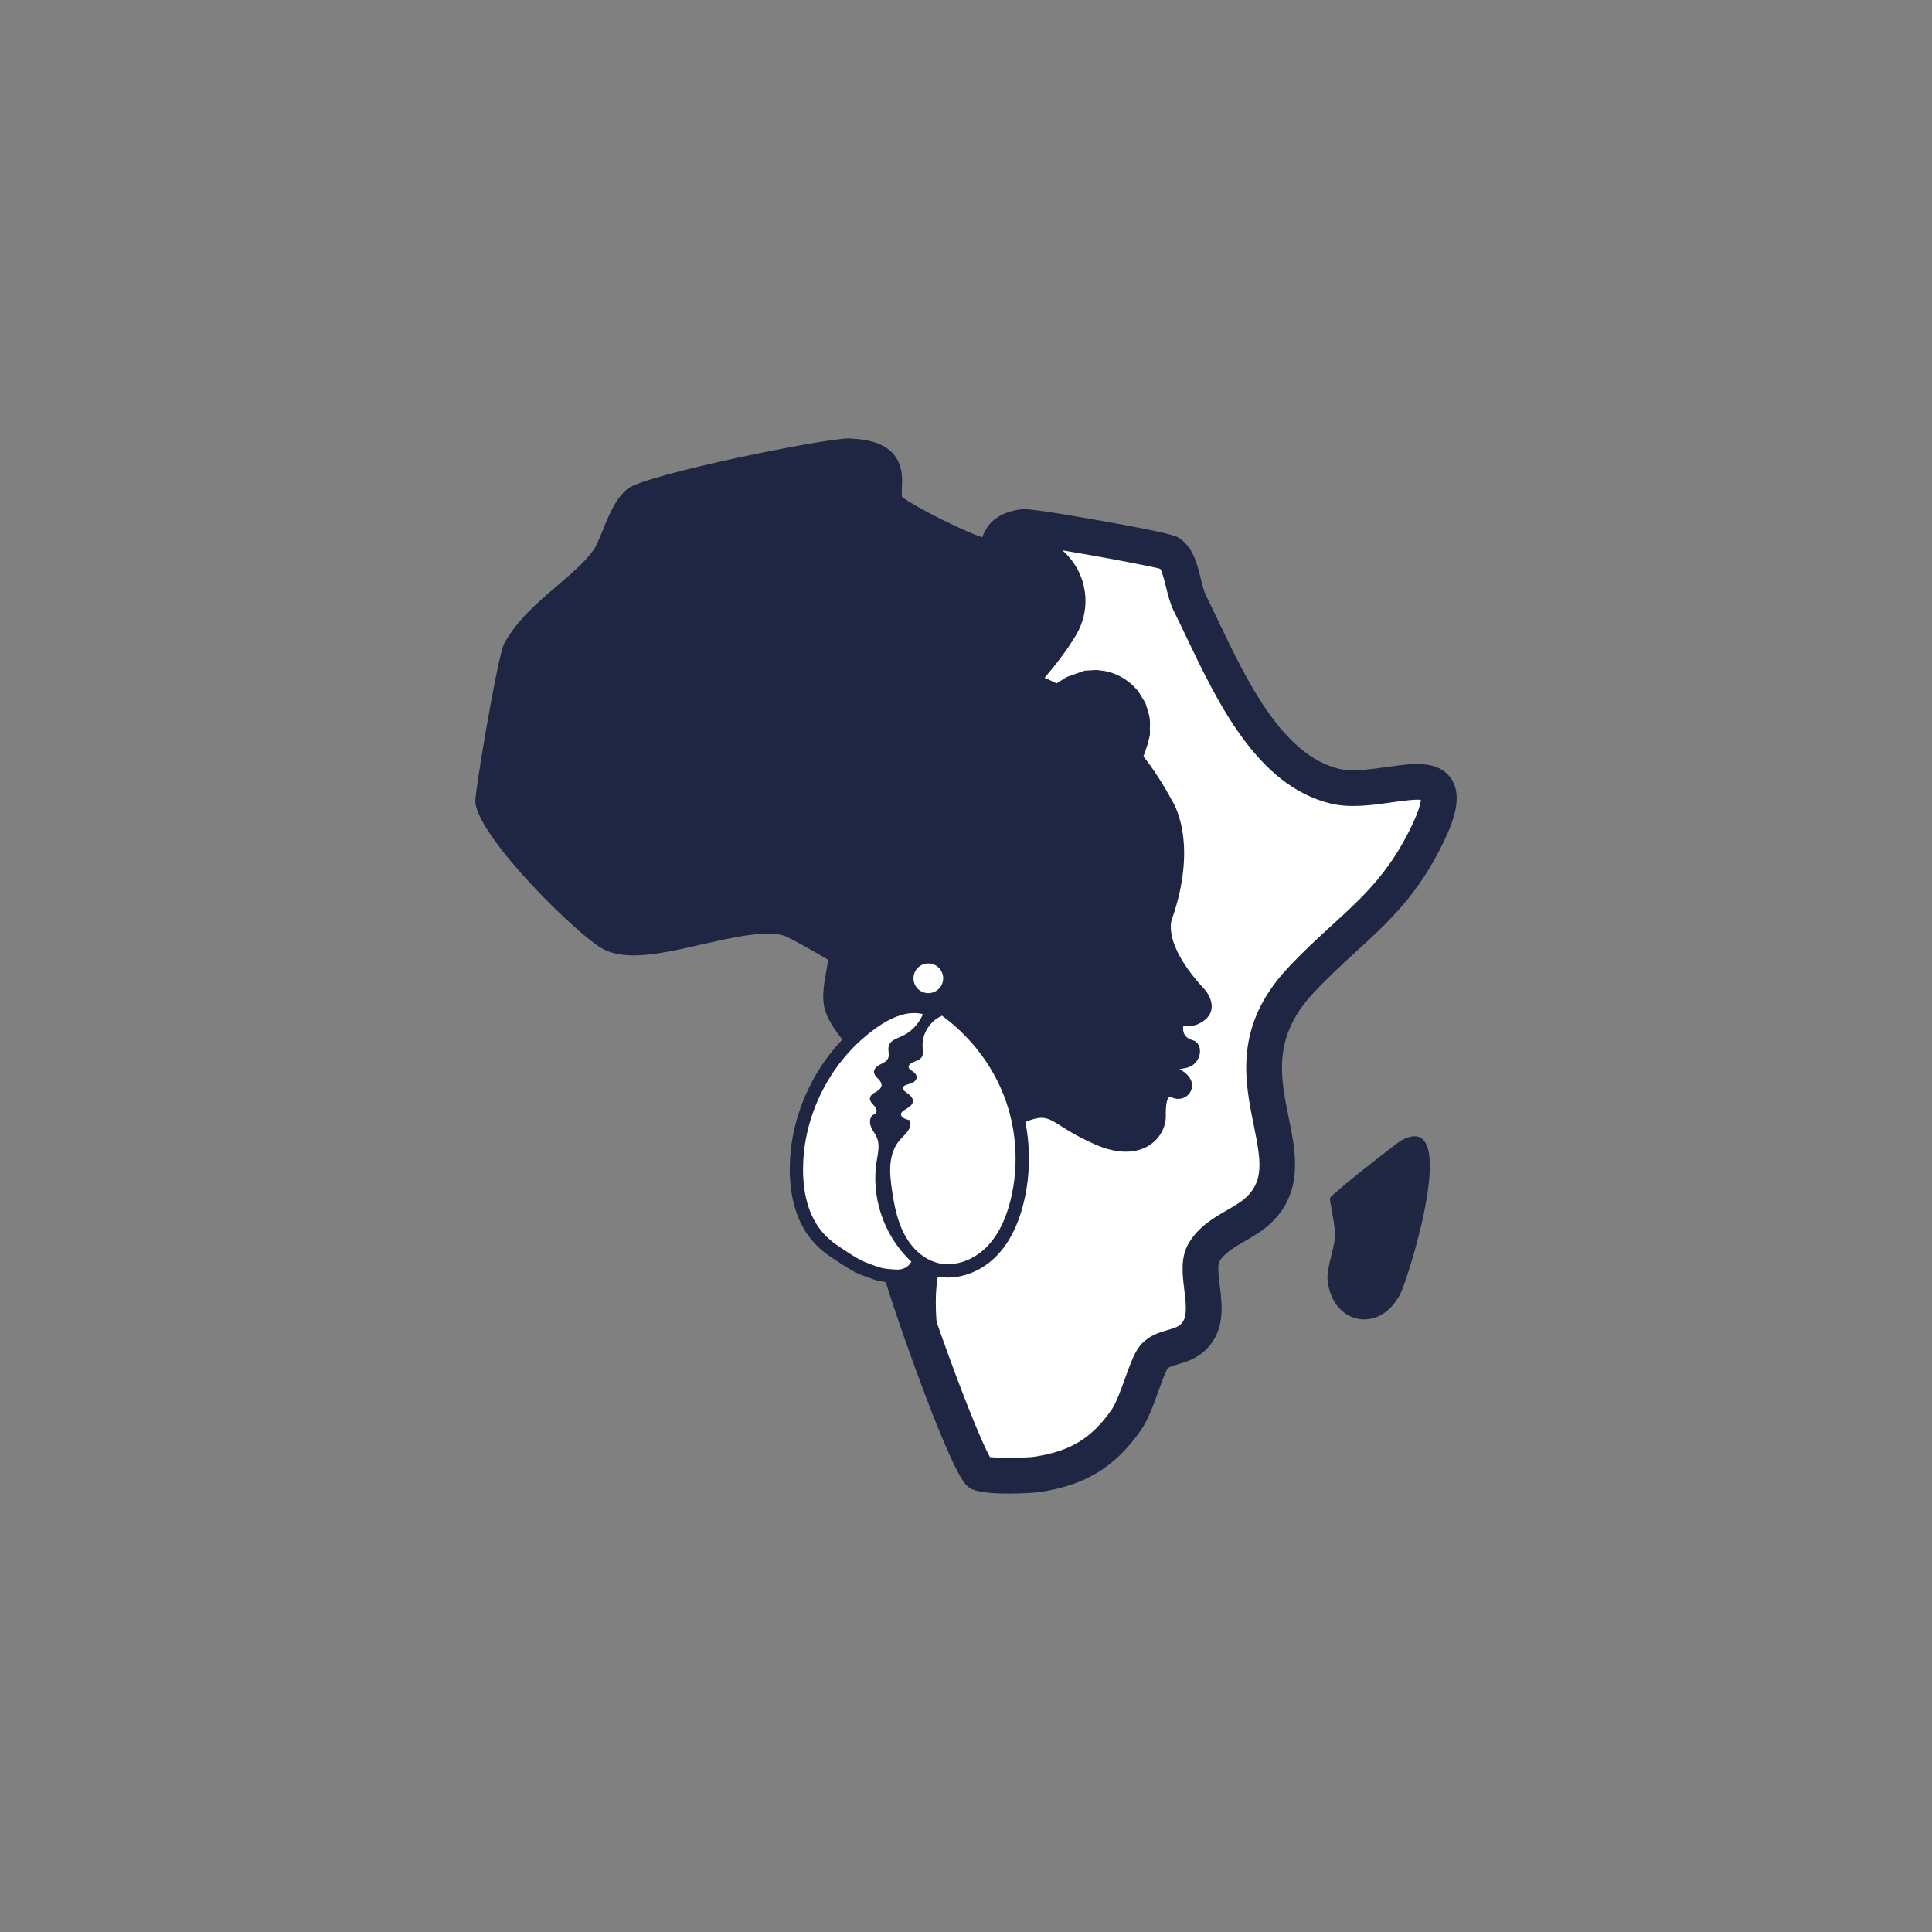 <?xml version="1.0" encoding="UTF-8"?>
<svg id="Layer_1" xmlns="http://www.w3.org/2000/svg" xmlns:xlink="http://www.w3.org/1999/xlink" version="1.1" viewBox="0 0 1080 1080"><rect x="0" y="0" width="1080" height="1080" fill="#808080" stroke="none"/>
  <!-- Generator: Adobe Illustrator 29.0.0, SVG Export Plug-In . SVG Version: 2.1.0 Build 186)  -->
  <defs>
    <style>
      .st0 {
        fill: none;
      }

      .st1 {
        fill: #1f2643;
      }

      .st2 {
        stroke: #1f2643;
        stroke-linecap: round;
        stroke-linejoin: round;
      }

      .st2, .st3 {
        fill: #fff;
      }

      .st4 {
        fill: #1f2743;
      }

      .st5 {
        clip-path: url(#clippath);
      }
    </style>
    <clipPath id="clippath">
      <path class="st0" d="M474.37,255.09c29.72,1.11,15.69,16.53,21.25,28.15,2.31,4.82,53.7,31.44,58.79,27.6,5.82-4.39,1.26-14.26,17.94-16.29,4.21-.51,77.96,12.37,81.43,14.63,6.99,4.56,7.13,19.45,11.32,27.88,18.07,36.36,39.63,92.4,81.15,102.4,27.6,6.65,74.76-21.68,52.17,25.95-19.42,40.95-43.78,53.02-71.49,82.81-48.01,51.61,8.85,97.69-23.46,128.35-8.81,8.35-23.61,11.92-30.36,23.46-6.54,11.16,5.73,32.85-4.42,45.54-6.98,8.73-17.14,6.16-23.19,12.42-4.75,4.92-9.48,26.6-16.01,35.88-13.25,18.86-27.79,27.01-50.24,30.36-4.48.67-28.87,1.2-31.74-.83-6.96-4.91-53.71-131.19-52.44-149.6,11.83-25.5,12.75-52.01-.55-77.29-6.35-12.06-18.98-23.28-23.19-33.12-4.21-9.84,4.88-26.72,0-33.12-1.33-1.74-25.25-14.99-28.71-16.29-25.56-9.58-80.61,18.17-100.75,7.73-13.43-6.96-64.61-59.44-66.25-74.25-.46-4.18,12.92-79.1,14.91-82.81,10.92-20.39,36.26-33.48,49.13-51.06,5.76-7.87,9.68-26.45,17.39-32.57,7.09-5.63,104.53-26.42,117.31-25.95Z"/>
    </clipPath>
  </defs>
  <g>
    <path class="st3" d="M474.37,255.09c29.72,1.11,15.69,16.53,21.25,28.15,2.31,4.82,53.7,31.44,58.79,27.6,5.82-4.39,1.26-14.26,17.94-16.29,4.21-.51,77.96,12.37,81.43,14.63,6.99,4.56,7.13,19.45,11.32,27.88,18.07,36.36,39.63,92.4,81.15,102.4,27.6,6.65,74.76-21.68,52.17,25.95-19.42,40.95-43.78,53.02-71.49,82.81-48.01,51.61,8.85,97.69-23.46,128.35-8.81,8.35-23.61,11.92-30.36,23.46-6.54,11.16,5.73,32.85-4.42,45.54-6.98,8.73-17.14,6.16-23.19,12.42-4.75,4.92-9.48,26.6-16.01,35.88-13.25,18.86-27.79,27.01-50.24,30.36-4.48.67-28.87,1.2-31.74-.83-6.96-4.91-53.71-131.19-52.44-149.6,11.83-25.5,12.75-52.01-.55-77.29-6.35-12.06-18.98-23.28-23.19-33.12-4.21-9.84,4.88-26.72,0-33.12-1.33-1.74-25.25-14.99-28.71-16.29-25.56-9.58-80.61,18.17-100.75,7.73-13.43-6.96-64.61-59.44-66.25-74.25-.46-4.18,12.92-79.1,14.91-82.81,10.92-20.39,36.26-33.48,49.13-51.06,5.76-7.87,9.68-26.45,17.39-32.57,7.09-5.63,104.53-26.42,117.31-25.95Z"/>
    <path class="st1" d="M563.37,834.89c-8.58,0-17.88-.68-21.61-3.32-2.25-1.59-8.24-5.81-32.95-74.52-9.24-25.7-24.61-70.78-23.7-83.93.08-1.22.39-2.41.9-3.51,11.1-23.92,10.99-46.94-.33-68.43-2.64-5.02-6.89-10.28-11-15.36-5.06-6.26-9.83-12.17-12.53-18.49-3.28-7.67-1.75-16.09-.4-23.52.41-2.25.98-5.4,1.08-7.34-5.79-3.61-20.99-12-23.8-13.16-9.98-3.74-29.63.74-46.96,4.69-21.37,4.87-41.54,9.45-54.79,2.59-13.79-7.15-69.32-61.62-71.57-82.02-.54-4.91,12.65-82.31,16.03-88.61,7.05-13.17,18.59-23.02,29.75-32.55,7.82-6.67,15.21-12.98,20.13-19.7,1.64-2.25,3.54-6.91,5.38-11.42,3.57-8.77,7.27-17.84,13.85-23.07,10.2-8.1,111.79-28.59,123.89-28.1,11.77.44,19.49,3.06,24.28,8.24,5.68,6.13,5.38,13.52,5.16,18.91-.09,2.1-.17,4.11.1,5.55,6.93,5.33,33.47,18.8,44.81,22.5,2.05-5.35,6.28-13.74,22.06-15.65,1.32-.16,4.8-.58,43.94,6.36,39.94,7.08,42.27,8.6,44.14,9.82,7.67,5,9.96,14.31,11.98,22.52.86,3.49,1.74,7.1,2.83,9.27,2.25,4.53,4.56,9.37,6.95,14.39,15.96,33.46,35.82,75.1,67.6,82.76,7.18,1.74,17.47.28,26.55-1.01,14.58-2.06,28.37-4.01,35.72,5.99,7.09,9.63,1.89,23.74-3.42,34.95-14.34,30.23-31.36,45.79-49.39,62.26-7.68,7.02-15.63,14.28-23.81,23.07-23,24.73-18.53,46.7-13.8,69.96,3.94,19.36,8.39,41.29-10.1,58.83-4.34,4.12-9.38,7.03-14.26,9.86-5.97,3.45-11.6,6.71-14.36,11.41-1.25,2.13-.47,8.42.15,13.49,1.25,10.25,2.81,23-5.38,33.25-5.82,7.28-12.98,9.35-18.21,10.86-2.44.7-4.55,1.32-5.49,2.16-1.24,1.77-3.56,8.21-5.11,12.5-2.92,8.1-5.93,16.48-10.02,22.29-14.5,20.63-31,30.62-56.93,34.49-.15.02-8.36.77-17.36.77ZM553.41,814.54c6.38.58,21.16.31,24.37-.16,20.44-3.05,32.24-10.16,43.54-26.23,2.55-3.62,5.33-11.36,7.57-17.57,3.47-9.64,5.78-15.73,9.42-19.5,4.57-4.73,10.03-6.31,14.41-7.58,4.14-1.2,6.38-1.92,8.16-4.14,2.95-3.69,2.03-11.15,1.15-18.36-1.08-8.87-2.21-18.05,2.45-26,5.42-9.25,14.01-14.22,21.59-18.6,4.06-2.35,7.89-4.56,10.52-7.05,10-9.49,8.34-20.37,4.27-40.38-5.01-24.63-11.24-55.29,18.75-87.53,8.73-9.38,16.98-16.92,24.96-24.21,17.26-15.77,32.17-29.39,44.82-56.07,3.76-7.93,4.72-12.11,4.93-14.03-3.59-.4-11.14.68-16.39,1.42-10.84,1.53-23.14,3.28-34.02.65-41.02-9.88-63.16-56.29-80.94-93.57-2.34-4.92-4.61-9.65-6.81-14.1-2.06-4.15-3.22-8.85-4.34-13.39-.78-3.17-2.03-8.26-3.24-10.17-10.51-2.8-67.07-12.86-75.63-13.4-4.37.56-4.54,1.04-5.6,3.9-1.04,2.83-2.61,7.11-6.94,10.37-4.32,3.25-9.45,2.55-13.44,1.58-10.39-2.54-55.66-23.02-60.36-32.84-2.8-5.84-2.56-11.77-2.38-16.1.06-1.49.15-3.67-.03-4.63-.69-.39-3.25-1.5-10.21-1.76h0c-11.45-.43-100.09,18.84-111.06,24.08-2.43,2.36-5.44,9.73-7.45,14.68-2.4,5.89-4.66,11.44-7.76,15.67-6.29,8.6-14.93,15.97-23.27,23.09-9.56,8.16-19.43,16.59-24.79,26.19-2.34,8.1-13.23,68.64-14.02,77.94,1.08,3.65,8.86,15.62,26.71,34.78,15.21,16.32,29.55,28.98,34.12,31.35,6.76,3.51,25.84-.84,41.17-4.33,21.05-4.8,42.82-9.75,58.48-3.88,1.14.43,29.34,14.59,33.14,19.58,5.11,6.71,3.53,15.44,2.13,23.14-.72,3.96-1.81,9.95-.89,12.1,1.61,3.77,5.54,8.64,9.71,13.79,4.49,5.56,9.58,11.86,13.13,18.61,13.84,26.28,14.41,55.31,1.71,84.08,1.37,18.83,37.85,119.94,48.36,138.58ZM299.39,369.28s-.03.06-.05.09c.02-.03.03-.06.05-.09ZM649.77,318.3h0ZM573.56,304.47s-.1.01-.14.02c.05,0,.1-.01.14-.02ZM484.42,266.96h.02-.02Z"/>
  </g>
  <g class="st5">
    <g>
      <path class="st1" d="M112.39,292.02c.12,1.4.31,2.84.61,4.17.3,1.33.68,2.66,1.13,3.95.45,1.32.97,2.46,1.56,3.65.59,1.16,1.24,2.34,1.93,3.35,2.81,4.24,6.4,7.55,10.62,10.08,4.3,2.49,9.28,4.17,14.89,4.42,2.73.13,5.67-.12,8.37-.73,1.37-.31,2.72-.71,4.04-1.18.67-.24,1.3-.49,1.89-.76.6-.27,1.2-.56,1.78-.86.59-.3,1.17-.62,1.74-.96.55-.33,1.17-.7,1.62-1.02.96-.67,1.89-1.38,2.79-2.14.45-.38.89-.77,1.32-1.16l.41-.38.33-.31,1.31-1.23,2.61-2.46,5.23-4.93c1.75-1.63,3.46-3.31,5.26-4.88l10.69-9.56c14.42-12.54,29.3-24.44,44.7-35.53,30.77-22.19,63.66-41.08,98.19-55.31,2.14-.93,4.32-1.75,6.5-2.59l6.52-2.53,6.57-2.34c2.19-.79,4.38-1.57,6.59-2.26l6.62-2.16c2.21-.7,4.44-1.32,6.66-1.99,2.22-.66,4.44-1.33,6.68-1.89l3.48-.93c.12-.03.24-.05.35-.05.06,0,.12,0,.17,0,.04,0,.15,0,.11.07-.11.05-.22.1-.32.16l-.14.09-1.62,1.22c-4.07,3.1-8,6.34-12,9.5-15.78,12.87-30.67,26.52-44.97,40.62-14.28,14.11-27.93,28.72-41.08,43.67-13.15,14.96-25.79,30.28-37.97,45.91-12.2,15.62-23.97,31.53-35.34,47.73-5.68,8.1-11.27,16.27-16.76,24.53l-2.05,3.1-.51.78-.26.39c.11-.18-.57.87-1.11,1.82-1.06,1.88-1.95,3.69-2.72,6.06-.37,1.13-.69,2.29-.95,3.44-.25,1.21-.43,2.47-.56,3.73-.27,2.5-.16,5.05.17,7.58.16,1.27.43,2.45.74,3.66.32,1.19.69,2.4,1.13,3.51.88,2.18,1.98,4.39,3.24,6.23.63.95,1.31,1.87,2.03,2.75.72.85,1.47,1.67,2.27,2.46,1.56,1.59,3.34,2.95,5.19,4.18.93.61,1.94,1.17,2.94,1.69,1.02.52,2.02,1,3.14,1.41,2.22.83,4.45,1.47,6.93,1.82,1.23.17,2.43.31,3.68.34,1.26.03,2.53,0,3.78-.1,2.51-.18,4.96-.75,7.35-1.49,1.16-.38,2.23-.82,3.32-1.31,1.06-.48,2.18-1.05,3.11-1.61.91-.55,1.8-1.14,2.66-1.77.65-.45,2.17-1.68,2.03-1.57l.68-.55,2.71-2.21,5.42-4.42c28.75-23.72,59.37-45.63,91.03-66.15l23.96-15.12,24.33-14.6,24.65-14.13,24.95-13.66,12.59-6.64c4.2-2.21,8.38-4.45,12.62-6.57l16.15-8.2.2-.09c.1-.07.07.06.02.11-.04.06-.09.11-.14.16,0,0-.02-.02,0,0,.03-.03,0,.02-.14.15l-.3.29-.6.59c-.79.79-1.62,1.56-2.44,2.33-1.63,1.55-3.27,3.1-4.95,4.63-3.32,3.08-6.74,6.1-10.19,9.11-6.91,6.01-14.05,11.89-21.33,17.66-14.56,11.54-29.7,22.65-45.15,33.44-30.93,21.54-63.1,41.83-95.83,61.1l-12.31,7.17-6.17,3.54-3.09,1.76-1.89,1.08c-1.51.91-2.97,1.92-4.35,3.01-1.44,1.18-2.85,2.56-4.12,3.98-1.28,1.45-2.47,3.13-3.51,4.81-1.03,1.7-1.88,3.53-2.62,5.39-.71,1.85-1.2,3.73-1.6,5.65-.36,1.88-.53,3.76-.59,5.65-.12,7.46,2.03,14.44,6.38,20.59,1.14,1.54,2.33,3,3.73,4.37,1.43,1.37,2.9,2.66,4.57,3.78,1.68,1.12,3.43,2.17,5.27,2.97,1.83.79,3.8,1.52,5.66,1.96.94.22,1.89.42,2.84.57.93.15,1.97.3,2.81.34,1.76.11,3.55.11,5.3,0l2.2-.23c2.83-.32,5.68-.6,8.48-.97l8.26-1.34c10.87-2.02,21.32-4.68,31.45-7.78,10.07-3.18,19.92-6.66,29.47-10.52.03-.01.07-.03.1-.04-.15.19-.3.37-.45.56-.42.53-.83,1.1-1.21,1.72-1.55,2.44-2.92,4.97-3.85,7.72-.47,1.36-.94,2.76-1.23,4.13-.29,1.38-.53,2.78-.69,4.18-.19,1.42-.2,2.75-.2,4.12.02,1.36.05,2.76.23,4.06.34,2.63.87,5.24,1.75,7.68.8,2.48,1.95,4.82,3.26,7.08,2.73,4.48,6.37,8.58,11.19,11.74,2.31,1.61,5,2.87,7.72,3.91,1.36.51,2.76.87,4.18,1.2,1.41.31,2.88.62,4.23.72,2.74.25,5.67.3,8.09-.05,1.26-.15,2.52-.35,3.77-.6.83-.17.52-.12.84-.19l.51-.13,4.08-1.03c1.37-.34,2.72-.69,4.02-1.08,10.58-2.97,20.49-6.48,30.13-10.23,1.36-.53,2.71-1.08,4.07-1.63,9.69,16.41,18.98,27.21,18.98,27.21-11.64,177.66-89.3,275.83-89.3,275.83h180.19c-28.79-4.9-44.55-64.83-42.54-100.05,2.01-35.21,33.88-88.2,49.66-94.67,15.78-6.48,13.12,1,39.2,12.46,26.08,11.46,39.7-3.65,39.54-15.95-.17-12.29,2.78-10.66,2.78-10.66.13.08.27.15.4.22,4.74,2.54,10.71-.26,11.43-5.59.87-6.5-6.97-10.07-6.97-10.07.99-.17,2.81-.53,3.71-.71.35-.07.71-.15,1.05-.26,7.89-2.48,8.97-13.56,2.52-15.29-6.58-1.77-5.13-7.93-5.13-7.93,5.66.28,7.67-.77,7.67-.77,10.2-4.42,8.78-11.61,6.78-15.81-.77-1.63-1.83-3.1-3.05-4.42-23.4-25.22-17.82-38.43-17.82-38.43,15.49-44.48,0-66.72,0-66.72-4.79-8.94-10.1-17.11-15.84-24.52.43-1.21.83-2.43,1.25-3.64l.87-2.54c.13-.41.32-.87.4-1.25l.26-1.13.52-2.26.26-1.13c.06-.2.05-.35.05-.51v-.48s-.04-3.83-.04-3.83c.46-5.59-1.36-9.01-2.49-13.07l-2.83-4.64-.71-1.16c-.22-.4-.48-.72-.93-1.26-.86-1.06-2.28-2.52-3.28-3.39-1.08-.96-1.09-.92-1.47-1.23-.3-.25-.67-.51-1.01-.77-.33-.26-.76-.53-1.15-.8-.37-.27-.84-.54-1.31-.81-.86-.53-2.02-1.1-3.1-1.65l-1.96-.78c-.35-.12-.61-.27-1.03-.38l-1.21-.33c-.83-.21-1.57-.45-2.47-.64l-3.05-.4-1.53-.2c-.58-.02-1.31.06-1.96.08l-4,.23-.9.05c-.36.08-.83.28-1.23.41l-2.53.9-5.06,1.79-1.27.45-1.67,1.04-3.33,2.08-.69.43c-2.22-1.12-4.45-2.16-6.7-3.13,1.74-2.02,3.47-4.08,5.18-6.2.88-1.06,1.75-2.25,2.62-3.37.87-1.15,1.74-2.24,2.6-3.45,1.72-2.46,3.43-4.77,5.1-7.5l1.25-1.98.62-.99c.06-.09.22-.34.56-.95.28-.5.54-1,.8-1.5,2.09-4.07,3.66-9.06,4.04-14.35.39-5.29-.41-10.71-2.19-15.51-1.76-4.83-4.43-9.01-7.66-12.54-3.23-3.53-7.08-6.4-11.47-8.54-4.38-2.13-9.37-3.5-14.62-3.74-5.23-.26-10.64.67-15.35,2.54-1.17.46-2.29.98-3.4,1.53-1.05.55-2.1,1.15-3.09,1.77-.47.31-.94.63-1.41.95-.44.31-.98.69-1.32.96l-.7.53c-2.52,1.91-5.05,3.82-7.59,5.71,7.74-8.79,14.69-17.73,20.37-26.42,1.14-1.74,2.11-3.45,3.18-5.17l1.56-2.58c.51-.86.9-1.67,1.35-2.51l2.63-5,2.18-4.82c2.71-6.35,4.83-12.44,5.96-18.06,1.21-5.67,1.78-11.02,1.79-16.24.24-5.35-.82-10.17-2.85-14.55-.5-1.1-1.16-2.12-1.73-3.19-.64-1.03-1.42-1.99-2.12-2.99-.67-.91-2.19-2.51-2.74-2.99l-1.37-1.18-.68-.58c-.24-.19-.42-.39-.76-.58l-1.82-1.13-1.82-1.13-.91-.56c-.12-.11-.38-.16-.61-.23l-.7-.2-5.59-1.63-2.8-.81c-.24-.06-.46-.14-.71-.2l-1.28.31-2.57.63-10.27,2.5-5.13,1.25-2.57.63c-.44.12-.83.18-1.31.34l-1.6.72-25.57,11.51-6.4,2.88-6.49,3.13-12.98,6.26-12.98,6.26-6.23,3.02-3.29,1.67-13.14,6.68c-4.39,2.2-8.73,4.52-13.08,6.81l-13.04,6.88-25.88,14.17-25.62,14.69-21.2,12.72c8.99-9.86,18.19-19.49,27.61-28.8,13.2-13.03,26.82-25.5,40.97-37.04,3.57-2.82,7.1-5.73,10.71-8.48l4.3-3.24c1.92-1.42,3.72-2.86,5.75-4.27l5.97-4.23c2.05-1.39,4.24-2.74,6.35-4.1l12.78-8.18,3.2-2.05.8-.51c.28-.17.5-.34.86-.51l1.97-1.01,7.89-4.03,15.79-8.06,1.97-1.01c.29-.17.76-.34,1.17-.51l1.27-.52,5.08-2.06,2.54-1.03c.39-.17.95-.34,1.11-.52l.75-.53,2.98-2.1,5.88-4.14,2.94-2.07,1.47-1.04c.22-.17.54-.36.68-.5l.22-.39,3.47-6.17,1.73-3.08.43-.77c.14-.25.33-.55.33-.68l.24-1,.96-3.99.24-1,.12-.5c.04-.16.1-.36.09-.44l.08-1.24.15-2.47.02-.31v-.15s0-.09,0-.09v-.36s-.03-.72-.03-.72c-.02-.5-.02-.92-.05-1.48l-.06-.73-.14-1.32c-.12-1.02-.34-2.29-.67-3.69-.6-2.77-1.81-5.87-2.88-8-.58-1.12-.99-1.82-1.36-2.43l-1.13-1.71-.57-.86-.69-.85-1.4-1.71c-.12-.14-.23-.28-.35-.43l-.43-.42-.87-.84-1.74-1.68c-1.42-1.08-2.93-2.14-4.4-3.2l-5.76-2.83c-2.54-.67-5.23-1.28-7.83-1.92-6.34-.65-13.36-.91-20.73-.95l-2.73-.04c-.91,0-1.8-.04-2.79,0l-5.81.16c-3.89.12-7.65.14-11.86.51l-6.16.43-3.08.22-1.54.11c-.51.03-1.03.08-1.58.15l-13,1.53-3.25.38c-1.09.14-2.25.36-3.37.54l-6.76,1.12c-4.52.78-8.97,1.38-13.62,2.49l-13.8,3c-1.15.24-2.3.51-3.46.79-1.16.27-2.29.56-3.41.86l-4.7,1.25c-4.95,1.26-9.8,2.78-14.69,4.21-2.44.72-4.84,1.55-7.27,2.32-2.41.8-4.85,1.53-7.23,2.41l-7.17,2.55c-1.19.43-2.4.84-3.58,1.29l-3.54,1.37c-5.49,2.1-10.93,4.32-16.33,6.62l4.24-2.94c1.86-1.42,4.38-2.7,6.65-4.03l6.95-3.97,6.95-3.97.87-.5c.16-.08.26-.17.46-.25l.61-.25,2.42-1,4.85-1.99,19.39-7.98,35.35-9.86,18.46-5.14,10.98-3.06,5.49-1.53,1.37-.38c.41-.12,1.02-.27,1.26-.37l-.71-.42-26.44-15.7-4.42-2.63-13.62-8.08-7.98-3.77c-2.6-1.19-5.15-2.41-7.82-3.49-5.19-2.27-11-4.02-16.8-5.63-2.98-.72-5.93-1.45-8.98-2.06l-4.64-.82c-1.55-.26-3.05-.56-4.67-.73l-4.77-.58c-1.59-.18-3.14-.4-4.81-.47l-4.92-.3c-1.65-.07-3.22-.24-4.95-.2-3.41.01-6.74-.03-10.14.07l-10.4.7c-.84.03-1.78.22-2.67.32l-2.69.38-5.34.77-2.65.39-2.75.6-5.45,1.2-5.38,1.21-5.49,1.7-5.41,1.69-2.68.84c-.89.29-1.79.72-2.68,1.07l-10.54,4.36c-1.73.68-3.42,1.54-5.11,2.35l-2.51,1.31-1.25.65-.59.31-.42.24-3.37,1.91c-1.11.64-2.17,1.37-3.26,2.06l-6.44,4.16c-2.09,1.45-4.12,2.97-6.18,4.46-2.04,1.5-4.11,2.94-6.02,4.58-3.88,3.2-7.82,6.27-11.42,9.71l-5.48,5.02c-1.77,1.73-3.48,3.51-5.21,5.26-13.78,14.05-25.72,29.33-36.39,45.19l-5.76,8.69,7.69-7.06c13.66-12.38,28.09-23.7,43.33-33.22,15.22-9.51,31.23-17.18,47.5-22.21l3.08-.84.76-.21.44-.07.85-.12c1.12-.18,2.23-.26,3.26-.3,1.03-.04,1.98-.09,2.89-.04.91.06,1.74.14,2.51.24,3.09.51,5.1,1.62,5.94,3.1,1.71,2.96-1.4,7.37-9.24,10.35.04.02.1.05.11.07l-.09.03-.07.02c-.07.03-.15.06-.21.1-.07.04-.13.08-.2.12l-.09.06-.04.03h0s0,0,0,0l-.24.19-1.57,1.25c-1.04.84-2.11,1.65-3.13,2.51-8.25,6.77-16.21,13.78-23.94,20.97-7.66,7.24-15.15,14.61-22.36,22.18-28.85,30.29-54.33,62.86-77.6,96.87l-4.33,6.41-2.14,3.22-.54.81-.13.2c-.22.35-.6.95-.87,1.42-.59,1.01-1.13,2.06-1.63,3.12-.24.52-.48,1.06-.72,1.7-.23.62-.45,1.24-.65,1.87-.4,1.28-.73,2.51-.98,3.86-.47,2.77-.68,5.57-.42,8.4ZM404.31,498.05s-.02.04,0,.01c0,0,0,0,0-.01Z"/>
      <ellipse class="st1" cx="319.76" cy="376.7" rx="207.48" ry="178.46"/>
    </g>
  </g>
  <path class="st4" d="M783.51,637.38c33.57-17.78,3.86,77.1-.83,86.12-11.83,22.74-38.45,16.4-40.58-8.28-.54-6.23,3.61-16.69,4.14-23.46.48-6.03-3.21-21.06-2.76-22.08,1.03-2.36,37.75-31.09,40.02-32.29Z"/>
  <path class="st1" d="M573.3,627.84c-1.74-9.25-4.8-18.32-9.09-26.95-3.39-6.81-7.66-13.44-12.72-19.73-3.72-4.55-7.83-8.85-12.21-12.75-3.33-2.99-6.21-5.15-8.13-6.57l-.32-.24c-2.18-1.63-5.08-1.83-7.43-.59-.33.15-.9.42-1.61.8-.94-1.04-2.17-1.8-3.56-2.13-.36-.11-.73-.18-1.09-.23-.41-.11-1.04-.26-1.81-.36-1.53-.26-3.29-.38-5.12-.32-1.1.03-2.15.12-3.34.27-3.8.54-7.85,1.81-11.7,3.65-4.1,1.94-8.37,4.64-12.59,7.95l-.47.35c-.39.29-.79.58-1.17.89-.06.05-.12.09-.17.14l-2.52,2.14c-.7.59-1.41,1.19-2.12,1.82-.08.07-.16.15-.24.23-.47.46-.96.93-1.45,1.39-1.5,1.43-3.19,3.05-4.81,4.89-1.9,1.98-3.62,4.12-5.27,6.19l-.89,1.1c-.08.1-.15.2-.23.3l-2.74,3.8c-.53.7-.95,1.37-1.32,1.96l-1.66,2.61c-8.16,13.18-13.45,28.05-15.29,43.02,0,.07-.02.14-.02.2l-.53,5.66c-.01.14-.02.29-.03.44l-.17,5.61c0,.06,0,.12,0,.18-.02,4,.25,8.02.8,11.93,1.14,8.31,3.77,16.02,7.58,22.24,3.61,5.99,8.79,11.21,15.39,15.48.86.56,1.72,1.13,2.58,1.7,4.24,2.81,8.62,5.72,13.09,7.53,1.79.72,3.45,1.32,5.08,1.91l1.65.6c2.39.86,4.47,1.35,7.08,1.68.07,0,1.01.13,1.2.15.29.03.6.07.86.05,1.83.16,3.69.31,4.87.31.05,0,.1,0,.14,0,2.88-.01,5.62-.69,7.84-1.92,2.22-1.2,4.1-2.87,5.46-4.82,1.46.8,3.05,1.5,5,2.18.09.03.19.06.28.09l.26.08c.73.22,1.63.5,2.53.67l.24.05c.42.1.84.19,1.33.26l1.17.17c1.28.17,2.59.26,3.92.26,2.45,0,4.99-.29,7.58-.87,3.51-.78,6.97-2.13,10.29-4,3.2-1.81,6.08-3.96,8.57-6.4,2.36-2.32,4.55-4.97,6.5-7.88,3.28-4.93,5.9-10.59,8.01-17.34,1.68-5.46,2.91-11.29,3.65-17.34,1.31-10.82.94-21.76-1.11-32.51Z"/>
  <circle class="st3" cx="518.94" cy="546.87" r="8.3"/>
  <g>
    <path class="st2" d="M557.96,604c-3.63-7.29-7.83-13.39-11.88-18.42-4.09-5.01-8.07-8.94-11.47-11.97-3.27-2.94-6.05-4.98-7.96-6.42-.16.12-1.42.57-3.25,1.79-1,.66-2.14,1.61-3.31,2.9-1.17,1.29-2.34,2.95-3.27,5.01-.94,2.05-1.59,4.53-1.62,7.27,0,.68.04,1.38.11,2.1.08.72.18,1.46.15,2.25-.03.78-.23,1.63-.75,2.31-.51.69-1.25,1.16-2,1.5-.76.35-1.55.61-2.32.91-.75.29-1.47.71-2.06,1.27-.59.55-1.02,1.3-.91,2.07.08.78.69,1.42,1.39,1.95.7.55,1.54,1,2.26,1.73.35.37.66.84.77,1.39.13.54.03,1.14-.24,1.63-.56.99-1.55,1.5-2.5,1.88-.48.19-1.01.32-1.48.44-.48.13-.95.27-1.4.45-.89.36-1.75.93-1.95,1.8-.25.88.24,1.75,1.02,2.41.75.69,1.67,1.25,2.55,1.96.44.34.86.75,1.24,1.22.34.49.66,1.06.7,1.72.04.16,0,.32,0,.48-.02.16,0,.32-.06.48-.1.31-.19.62-.38.88-.33.55-.79.96-1.26,1.33-.95.72-1.98,1.24-2.92,1.87-.91.62-1.81,1.38-1.95,2.38-.22,1.01.38,1.98,1.29,2.61.92.64,2.03,1.05,3.19,1.35l.41.1.1.03.07.06.04.21.12.64c.03.33.06.67.02,1-.03.68-.26,1.32-.51,1.92-.55,1.2-1.36,2.23-2.22,3.17-.86.95-1.77,1.84-2.64,2.76-3.46,3.65-5.31,8.77-5.8,14.04-.52,5.32.22,10.82,1.07,16.38.86,5.57,1.93,11.24,3.88,16.73.96,2.75,2.16,5.44,3.62,8,1.49,2.54,3.25,4.97,5.33,7.11,1.03,1.08,2.14,2.09,3.33,3.01,1.17.94,2.45,1.75,3.76,2.49,1.31.74,2.72,1.32,4.15,1.82.72.22,1.45.45,2.19.6.37.08.74.18,1.12.24l1.13.16c3.03.41,6.1.15,9.05-.51,2.95-.66,5.77-1.8,8.37-3.26,2.6-1.47,5.01-3.24,7.11-5.31,2.11-2.06,3.96-4.35,5.57-6.76,3.23-4.84,5.48-10.17,7.15-15.53,1.66-5.37,2.74-10.79,3.4-16.12,1.3-10.67.75-20.99-1.04-30.37-1.77-9.4-4.86-17.85-8.47-25.12Z"/>
    <path class="st2" d="M516.26,566.44l.02-.05c.1.03.21.06.32.08-.24.64-.53,1.34-.89,2.08-.95,1.98-2.43,4.27-4.65,6.48-1.1,1.11-2.41,2.17-3.91,3.13-1.49.97-3.24,1.74-5.02,2.48-.89.38-1.77.81-2.59,1.35-.31.21-.6.44-.87.69-.45.41-.85.87-1.11,1.41-.29.55-.41,1.17-.44,1.83-.02.37-.02.75.01,1.14.07,1.07.28,2.21.14,3.45-.08.61-.27,1.24-.61,1.79-.34.55-.79,1.03-1.28,1.41-.58.45-1.21.8-1.84,1.13h0c-.46.24-.91.46-1.36.69-1.03.54-2.04,1.24-2.66,2.18-.3.47-.48.99-.47,1.53.02.53.21,1.06.53,1.55.4.62.96,1.16,1.52,1.75.95,1,5.5,5.03-2.19,8.82-.88.43-1.55,1.16-1.93,1.94l-.14.41c-.02.14-.03.29-.05.43-.03.29.03.57.12.85.18.53.55,1.04.97,1.52l.07.09c.46.52.97.99,1.47,1.61.47.62.86,1.31,1.04,2.13.08.41.1.86-.01,1.3-.06.22-.14.44-.26.63l-.1.16c-.05.07-.09.16-.17.2l-.28.18-.92.59-.46.3c-.08.06-.23.19-.34.29-.91.89-1.2,2.33-1.06,3.7.13,1.39.73,2.67,1.46,3.92.72,1.25,1.56,2.47,2.19,3.84.63,1.38.98,2.87,1.06,4.33.11,1.47,0,2.92-.19,4.33-.18,1.41-.44,2.78-.67,4.13-.26,1.35-.37,2.69-.56,4.01-.29,2.66-.4,5.28-.34,7.83.11,5.11.87,9.94,2.01,14.34,1.14,4.4,2.63,8.4,4.35,11.86.21.44.41.87.61,1.3.23.41.45.82.67,1.23.45.8.86,1.6,1.3,2.35.47.74.92,1.45,1.36,2.15.22.35.44.69.65,1.03.23.32.46.64.69.95.9,1.25,1.72,2.43,2.59,3.42.84,1.02,1.58,1.97,2.35,2.74.74.79,1.4,1.5,1.97,2.11.58.56,1.08,1.02,1.49,1.41l.05.05.14.13-.08.19c-.58,1.28-1.75,2.73-3.68,3.77-1.24.69-2.84,1.08-4.56,1.09-1.73.02-7-.55-5.02-.31-.16-.02-.98-.12-1.04-.13-1.98-.25-3.6-.58-5.71-1.34-2.1-.77-4.17-1.49-6.49-2.42-4.61-1.87-9.51-5.38-14.46-8.6-4.92-3.19-9.77-7.51-13.22-13.23-3.48-5.68-5.66-12.45-6.64-19.59-.5-3.57-.75-7.23-.73-10.95.06-1.86.11-3.73.17-5.61.18-1.88.35-3.76.53-5.66,1.86-15.18,7.35-28.99,14.29-40.19.44-.7.88-1.39,1.32-2.08.44-.69.86-1.38,1.34-2.02.94-1.3,1.87-2.59,2.79-3.86,1.96-2.43,3.83-4.84,5.87-6.95,1.93-2.21,4.05-4.11,6-6.01,1.02-.9,2.05-1.75,3.04-2.6.5-.42.99-.84,1.48-1.25.5-.4,1.01-.76,1.51-1.14,3.93-3.08,7.77-5.51,11.37-7.21,3.59-1.72,6.93-2.65,9.7-3.05.92-.12,1.77-.18,2.56-.2,1.59-.05,2.9.07,3.86.24.73.08,1.27.27,1.63.35.14.04.25.07.34.09"/>
  </g>
</svg>